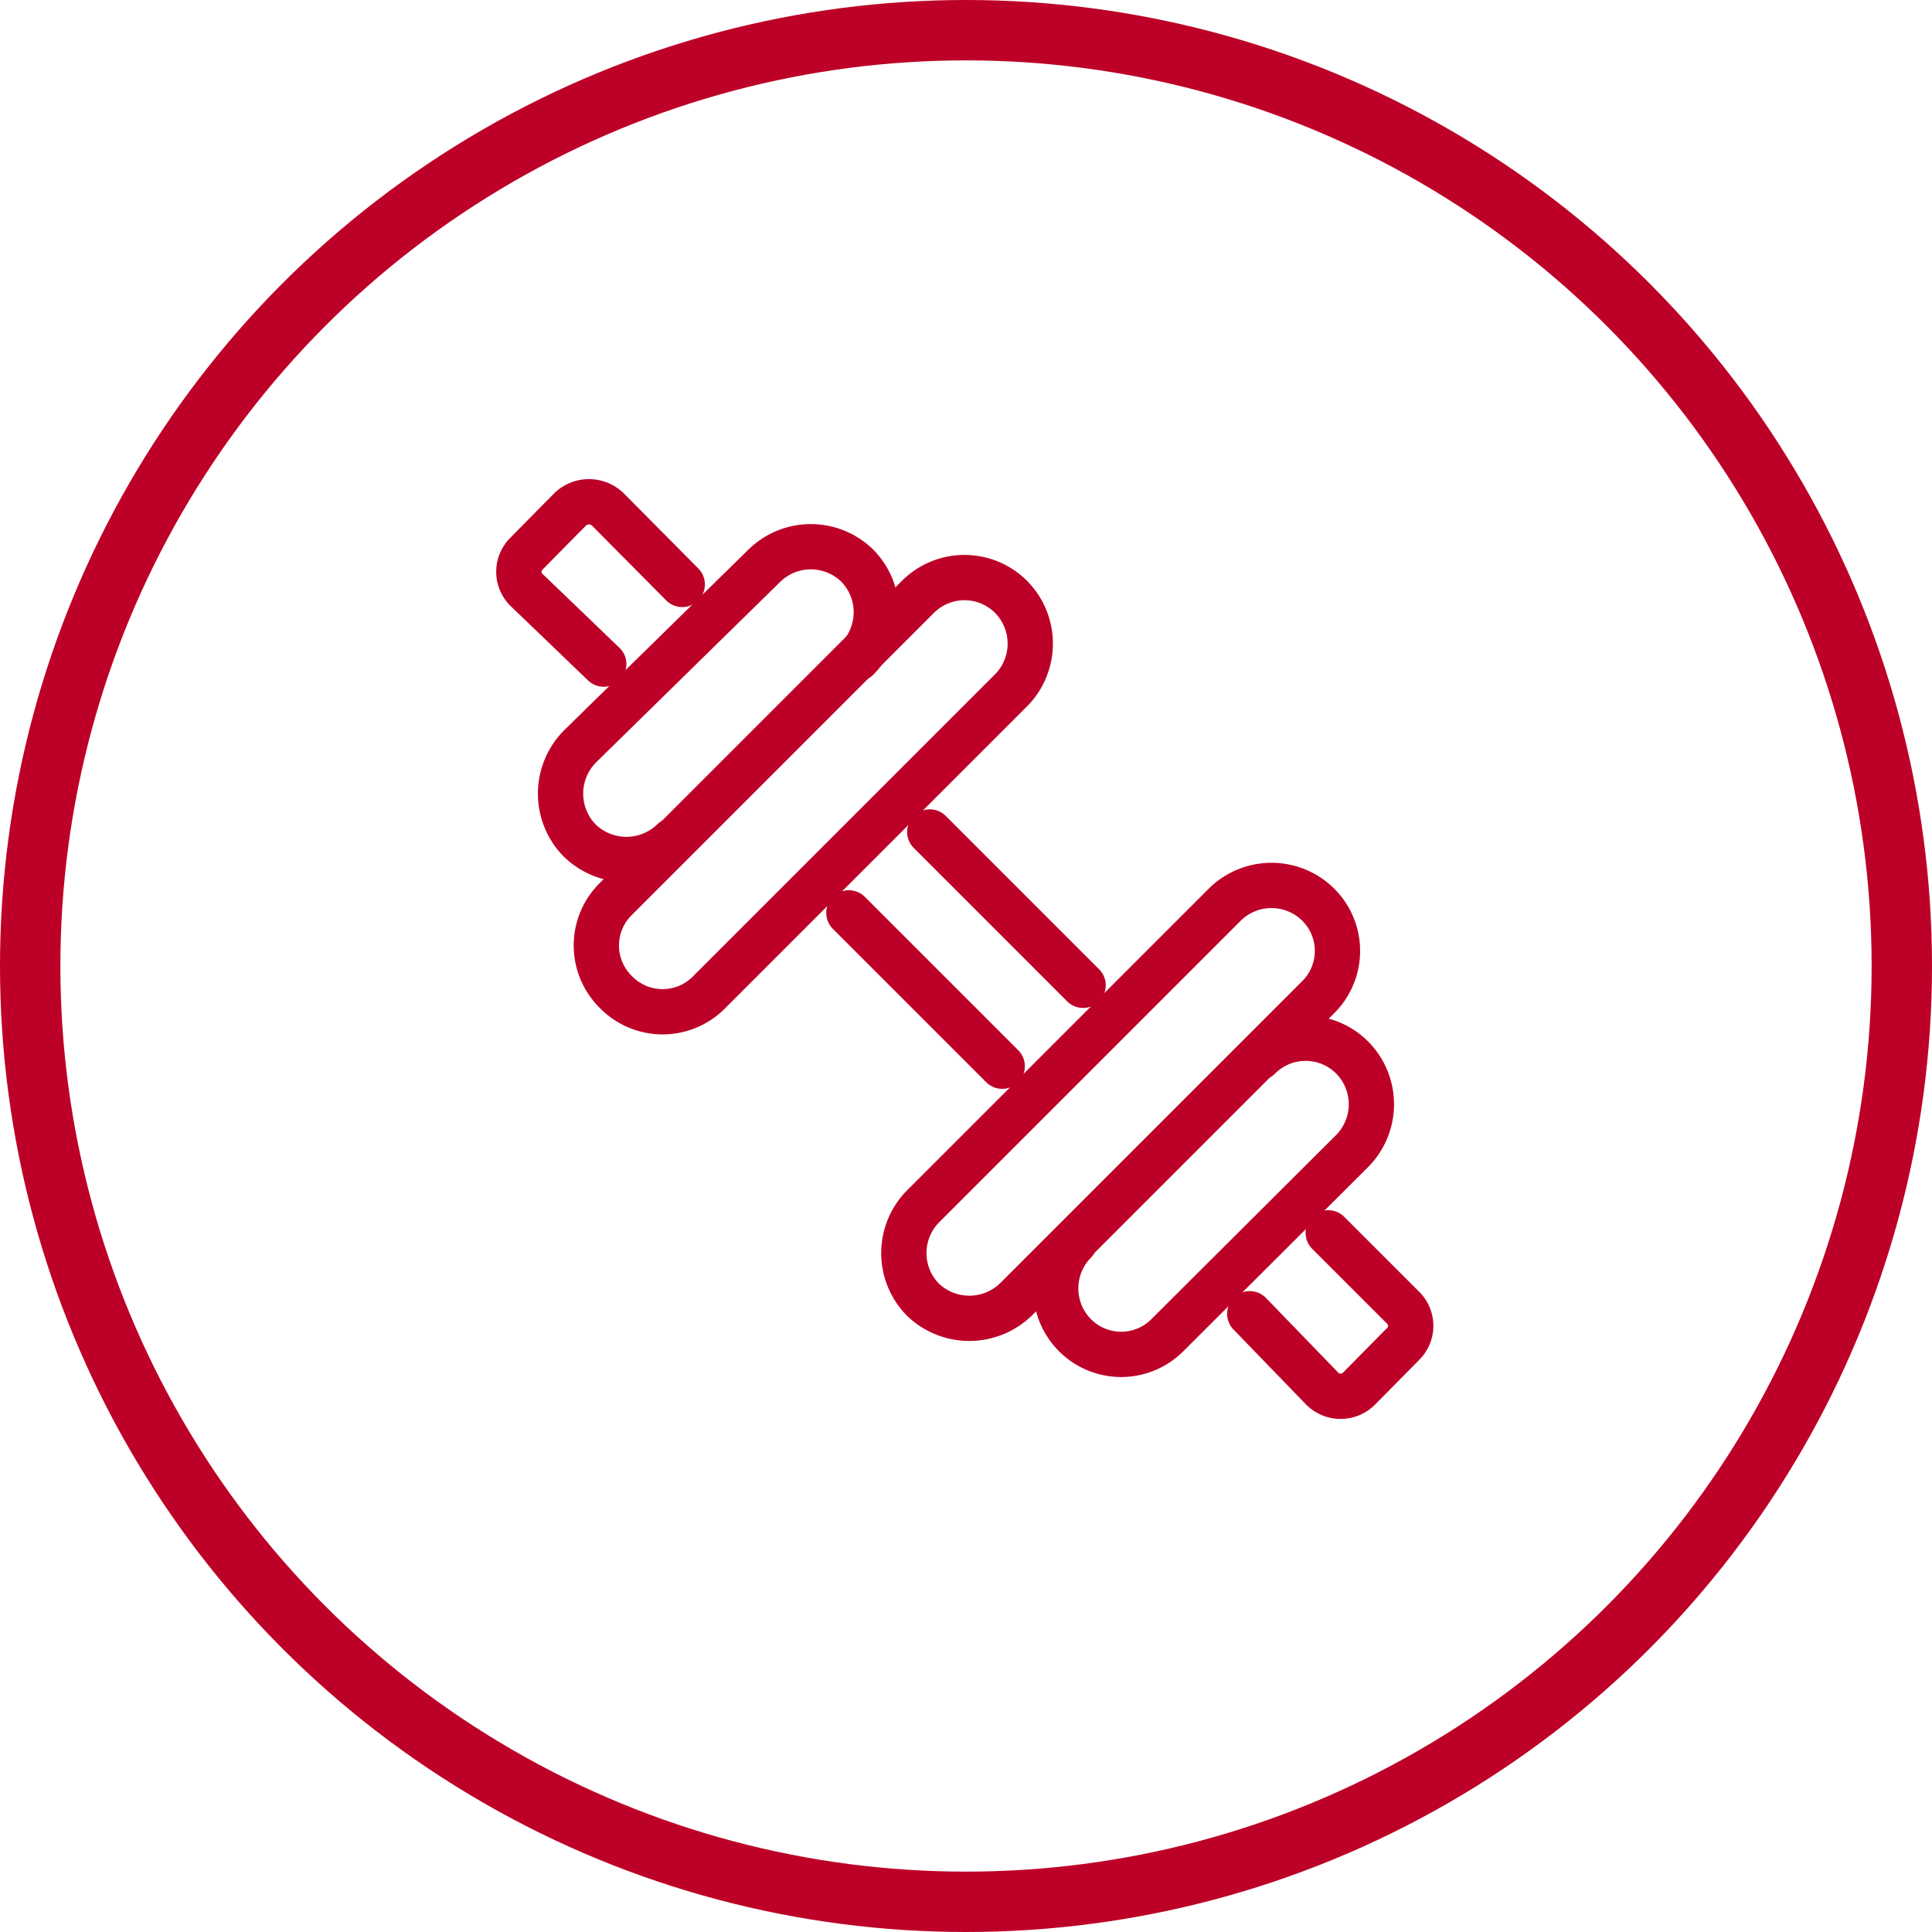 <svg xmlns="http://www.w3.org/2000/svg" viewBox="0 0 32 32"><defs><style>.cls-1,.cls-2{fill:none;stroke:#bd0027;}.cls-2{stroke-linecap:round;stroke-linejoin:round;stroke-width:0.75px;}</style></defs><g id="Calque_2" data-name="Calque 2"><g id="icons"><g id="Ellipse_22" data-name="Ellipse 22"><circle class="cls-1" cx="16" cy="16" r="15.5"/></g><path class="cls-2" d="M22,20.42l1.24,1.24a.42.42,0,0,1,0,.6l-.73.74a.43.43,0,0,1-.61,0L20.7,21.76"/><line class="cls-2" x1="15.4" y1="13.78" x2="17.94" y2="16.32"/><path class="cls-2" d="M10,11,8.72,9.77a.42.42,0,0,1,0-.6l.73-.74a.45.45,0,0,1,.61,0L11.3,9.68"/><line class="cls-2" x1="16.6" y1="17.66" x2="14.06" y2="15.12"/><path class="cls-2" d="M10.2,16.43h0a1.08,1.08,0,0,1,0-1.54l5-5a1.09,1.09,0,0,1,1.55,0h0a1.1,1.1,0,0,1,0,1.54l-5,5A1.08,1.08,0,0,1,10.2,16.43Z"/><path class="cls-2" d="M11.15,13.92a1.11,1.11,0,0,1-1.55,0h0a1.11,1.11,0,0,1,0-1.55l3.06-3a1.1,1.1,0,0,1,1.54,0h0a1.1,1.1,0,0,1,0,1.54"/><path class="cls-2" d="M15.28,21.52h0a1.11,1.11,0,0,0,1.55,0l5-5a1.08,1.08,0,0,0,0-1.54h0a1.1,1.1,0,0,0-1.54,0l-5,5A1.1,1.1,0,0,0,15.28,21.52Z"/><path class="cls-2" d="M17.8,20.57a1.1,1.1,0,0,0,0,1.54h0a1.08,1.08,0,0,0,1.54,0l3.06-3.05a1.1,1.1,0,0,0,0-1.54h0a1.09,1.09,0,0,0-1.55,0"/></g></g></svg>